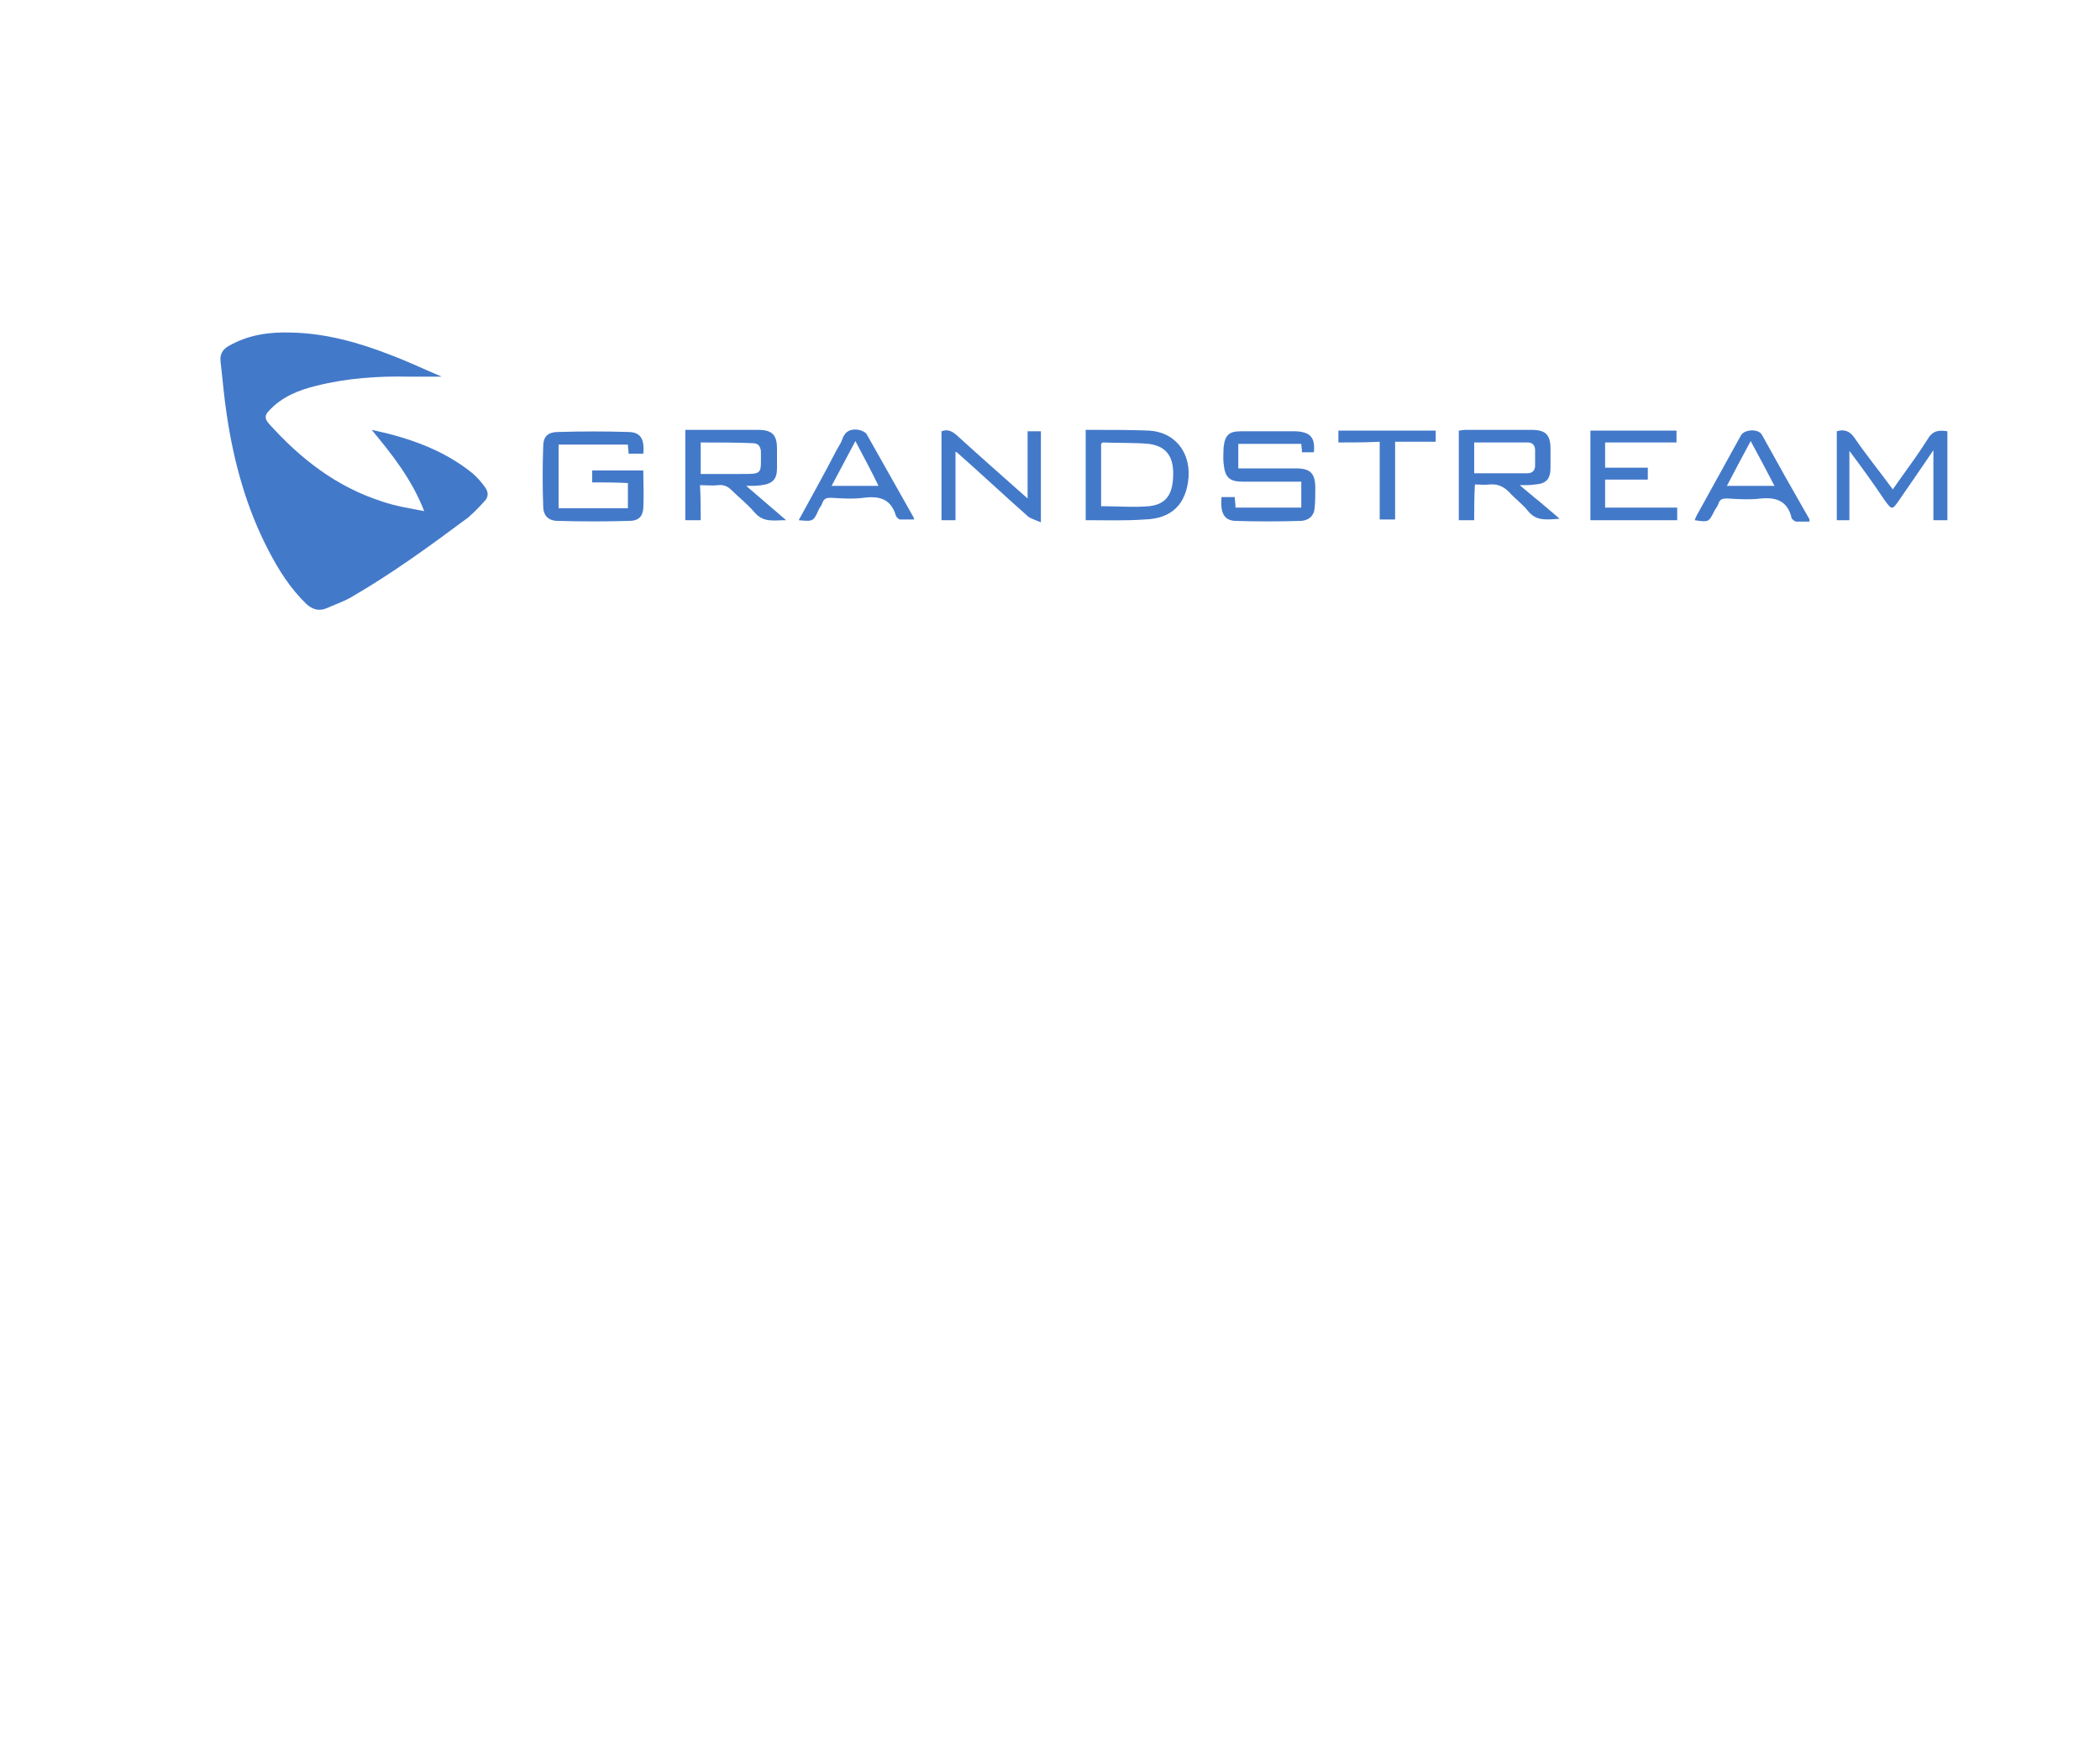 <?xml version="1.0" encoding="utf-8"?>
<!-- Generator: Adobe Illustrator 23.1.0, SVG Export Plug-In . SVG Version: 6.00 Build 0)  -->
<svg version="1.1" id="Layer_1" xmlns="http://www.w3.org/2000/svg" xmlns:xlink="http://www.w3.org/1999/xlink" x="0px" y="0px"
	 viewBox="0 0 300 250" style="enable-background:new 0 0 300 250;" xml:space="preserve">
<style type="text/css">
	.st0{fill:#4379C9;}
</style>
<g>
	<path class="st0" d="M53.1,61.4c5.2,1.1,10.2,2.8,14.4,6.2c0.7,0.6,1.3,1.3,1.8,2c0.5,0.7,0.5,1.4-0.1,2c-0.7,0.8-1.5,1.6-2.3,2.3
		c-5.5,4.1-11,8.1-16.9,11.5c-1.1,0.6-2.3,1-3.4,1.5c-1,0.4-1.9,0.2-2.8-0.6c-2.3-2.2-4-4.9-5.4-7.6c-3.2-6.1-5-12.7-6-19.4
		c-0.4-2.6-0.6-5.2-0.9-7.7c-0.1-1,0.3-1.7,1.2-2.2c2.8-1.6,5.8-2,8.9-1.9c4.9,0.1,9.6,1.4,14.2,3.2c2.4,0.9,4.7,2,7.3,3.1
		c-1.7,0-3.1,0-4.6,0c-4.5-0.1-8.9,0.2-13.3,1.3c-2.5,0.6-5,1.6-6.8,3.6c-0.6,0.6-0.6,1.1,0,1.8c4.5,5,9.6,9,16.1,11.1
		c2,0.7,4,1,6.1,1.4C58.8,68.4,56,64.9,53.1,61.4z"/>
	<path class="st0" d="M84.6,68.9c0-0.7,0-1.1,0-1.7c2.5,0,4.9,0,7.3,0c0,1.8,0.1,3.6,0,5.4c-0.1,1.2-0.7,1.8-2,1.8
		c-3.4,0.1-6.8,0.1-10.2,0c-1.4,0-2.1-0.8-2.1-2.1c-0.1-2.8-0.1-5.7,0-8.5c0-1.5,0.7-2.1,2.2-2.1c3.3-0.1,6.6-0.1,9.9,0
		c1.8,0,2.4,1,2.2,3.1c-0.7,0-1.4,0-2.1,0c0-0.5-0.1-0.9-0.1-1.3c-3.3,0-6.5,0-9.9,0c0,3,0,6,0,9.1c3.2,0,6.5,0,9.9,0
		c0-1.2,0-2.3,0-3.6C88,68.9,86.4,68.9,84.6,68.9z"/>
	<path class="st0" d="M210.6,74.3c-0.8,0-1.4,0-2.2,0c0-4.3,0-8.5,0-12.8c0.3,0,0.6-0.1,0.9-0.1c3.2,0,6.4,0,9.5,0
		c2,0,2.7,0.7,2.7,2.7c0,0.9,0,1.8,0,2.7c0,1.6-0.6,2.3-2.2,2.4c-0.7,0.1-1.3,0.1-2.2,0.1c1.1,0.9,2,1.7,2.9,2.4
		c0.9,0.8,1.8,1.5,2.8,2.4c-1.8,0.1-3.3,0.4-4.5-1.1c-0.8-1-1.9-1.8-2.7-2.7c-0.8-0.8-1.6-1.2-2.8-1.1c-0.7,0.1-1.3,0-2.1,0
		C210.6,71,210.6,72.6,210.6,74.3z M210.6,67.6c2.6,0,5.1,0,7.6,0c0.7,0,1.1-0.4,1.1-1.1c0-0.7,0-1.5,0-2.2c0-0.6-0.3-1.1-1-1.1
		c-2.6,0-5.1,0-7.7,0C210.6,64.7,210.6,66.1,210.6,67.6z"/>
	<path class="st0" d="M100.1,74.3c-0.8,0-1.5,0-2.2,0c0-4.3,0-8.5,0-12.9c1.5,0,2.9,0,4.3,0c2,0,4.1,0,6.1,0c2,0,2.7,0.7,2.7,2.7
		c0,0.9,0,1.9,0,2.8c0,1.5-0.6,2.2-2.2,2.4c-0.7,0.1-1.3,0.1-2.2,0.1c2,1.7,3.7,3.2,5.7,4.9c-1.7,0-3.2,0.4-4.5-1.1
		c-1-1.2-2.2-2.1-3.3-3.2c-0.5-0.5-1.1-0.8-1.9-0.7c-0.8,0.1-1.7,0-2.6,0C100.1,71.1,100.1,72.6,100.1,74.3z M100.1,63.2
		c0,1.5,0,3,0,4.5c1.9,0,3.8,0,5.6,0c3.3,0,3,0.1,3-3.2c0,0,0-0.1,0-0.1c-0.1-0.7-0.4-1.1-1.2-1.1C105.2,63.2,102.7,63.2,100.1,63.2
		z"/>
	<path class="st0" d="M155.1,74.3c0-4.3,0-8.5,0-12.9c0.4,0,0.8,0,1.2,0c2.6,0,5.2,0,7.8,0.1c3.7,0.2,5.9,3,5.7,6.6
		c-0.3,3.9-2.4,6-6.3,6.1C160.8,74.4,158,74.3,155.1,74.3z M157.3,72.3c2.4,0,4.6,0.2,6.9,0c2.5-0.3,3.4-1.8,3.4-4.7
		c0-2.5-1.1-3.9-3.5-4.2c-2.2-0.2-4.4-0.1-6.6-0.2c0,0-0.1,0.1-0.2,0.2C157.3,66.4,157.3,69.4,157.3,72.3z"/>
	<path class="st0" d="M174.5,71c0.7,0,1.3,0,1.9,0c0,0.5,0.1,0.9,0.1,1.5c3.1,0,6.2,0,9.4,0c0-1.2,0-2.4,0-3.7c-0.5,0-1,0-1.5,0
		c-2.3,0-4.5,0-6.8,0c-2,0-2.6-0.6-2.8-2.6c-0.1-0.8,0-1.6,0-2.3c0.2-1.8,0.8-2.3,2.5-2.3c1.4,0,2.8,0,4.3,0c1.2,0,2.3,0,3.5,0
		c2.1,0.1,2.8,0.9,2.6,3c-0.5,0-1.1,0-1.7,0c0-0.4-0.1-0.8-0.1-1.2c-3,0-6,0-9,0c0,1.1,0,2.2,0,3.5c0.3,0,0.7,0,1,0
		c2.4,0,4.8,0,7.2,0c2.1,0,2.8,0.7,2.8,2.8c0,1,0,2-0.1,2.9c-0.1,1.1-0.8,1.7-1.9,1.8c-3.2,0.1-6.4,0.1-9.5,0
		C174.9,74.3,174.3,73.3,174.5,71z"/>
	<path class="st0" d="M264.2,64.4c0,3.4,0,6.6,0,9.9c-0.6,0-1.2,0-1.8,0c0-4.2,0-8.5,0-12.7c1-0.3,1.8-0.1,2.5,0.9
		c1.7,2.5,3.6,4.8,5.5,7.4c0.4-0.6,0.8-1.1,1.2-1.7c1.3-1.8,2.6-3.6,3.8-5.5c0.7-1.2,1.6-1.3,2.8-1.1c0,4.2,0,8.4,0,12.7
		c-0.6,0-1.2,0-2,0c0-3.3,0-6.5,0-10c-1.7,2.5-3.2,4.7-4.8,7c-1.1,1.6-1.1,1.6-2.2,0.1C267.6,69,266,66.8,264.2,64.4z"/>
	<path class="st0" d="M148.7,74.6c-0.7-0.3-1.4-0.5-1.8-0.8c-3.4-3-6.7-6.1-10.1-9.1c-0.1-0.1-0.2-0.1-0.3-0.2c0,3.3,0,6.5,0,9.8
		c-0.7,0-1.3,0-2,0c0-4.2,0-8.4,0-12.7c0.8-0.3,1.4-0.1,2.1,0.5c3.3,3,6.7,6,10.2,9.1c0-3.2,0-6.4,0-9.6c0.7,0,1.3,0,1.9,0
		C148.7,65.8,148.7,70,148.7,74.6z"/>
	<path class="st0" d="M227.2,61.5c4.2,0,8.2,0,12.3,0c0,0.5,0,1.1,0,1.7c-3.4,0-6.7,0-10.2,0c0,1.2,0,2.3,0,3.6c2,0,4,0,6.1,0
		c0,0.6,0,1.1,0,1.7c-2,0-4,0-6.1,0c0,1.4,0,2.7,0,4c3.4,0,6.8,0,10.3,0c0,0.7,0,1.2,0,1.8c-4.1,0-8.3,0-12.4,0
		C227.2,70.1,227.2,65.8,227.2,61.5z"/>
	<path class="st0" d="M114.1,74.3c1.8-3.3,3.6-6.5,5.3-9.8c0.3-0.6,0.7-1.1,0.9-1.7c0.4-1.2,1.2-1.6,2.4-1.4
		c0.4,0.1,0.9,0.3,1.1,0.6c2.2,3.9,4.4,7.8,6.6,11.7c0.1,0.1,0.1,0.2,0.2,0.5c-0.7,0-1.4,0-2,0c-0.2,0-0.5-0.3-0.6-0.5
		c-0.7-2.4-2.3-2.9-4.6-2.6c-1.5,0.2-3.1,0.1-4.7,0c-0.6,0-1,0.1-1.2,0.7c-0.1,0.3-0.3,0.6-0.5,0.9
		C116.2,74.5,116.2,74.5,114.1,74.3z M122.2,63c-1.2,2.3-2.3,4.3-3.4,6.4c2.3,0,4.5,0,6.7,0C124.5,67.3,123.4,65.3,122.2,63z"/>
	<path class="st0" d="M242.1,74.3c0.1-0.3,0.2-0.5,0.3-0.7c2.1-3.8,4.2-7.6,6.3-11.4c0.5-0.9,2.5-1,3-0.1c2.2,4,4.4,7.9,6.7,11.9
		c0.1,0.1,0.1,0.2,0.1,0.5c-0.7,0-1.3,0-1.9,0c-0.2,0-0.4-0.2-0.6-0.4c-0.1-0.1-0.1-0.2-0.1-0.3c-0.6-2.2-2.1-2.8-4.3-2.6
		c-1.6,0.2-3.2,0.1-4.9,0c-0.6,0-1,0.1-1.2,0.7c-0.1,0.4-0.4,0.7-0.6,1.1C244.1,74.6,244.1,74.6,242.1,74.3z M250.1,63
		c-1.2,2.2-2.3,4.3-3.4,6.4c2.3,0,4.5,0,6.8,0C252.4,67.3,251.3,65.2,250.1,63z"/>
	<path class="st0" d="M191.2,63.2c0-0.7,0-1.1,0-1.7c4.6,0,9.3,0,13.9,0c0,0.5,0,1,0,1.6c-1.9,0-3.8,0-5.8,0c0,3.8,0,7.4,0,11.1
		c-0.8,0-1.4,0-2.2,0c0-3.7,0-7.3,0-11.1C195,63.2,193.1,63.2,191.2,63.2z"/>
</g>
</svg>
